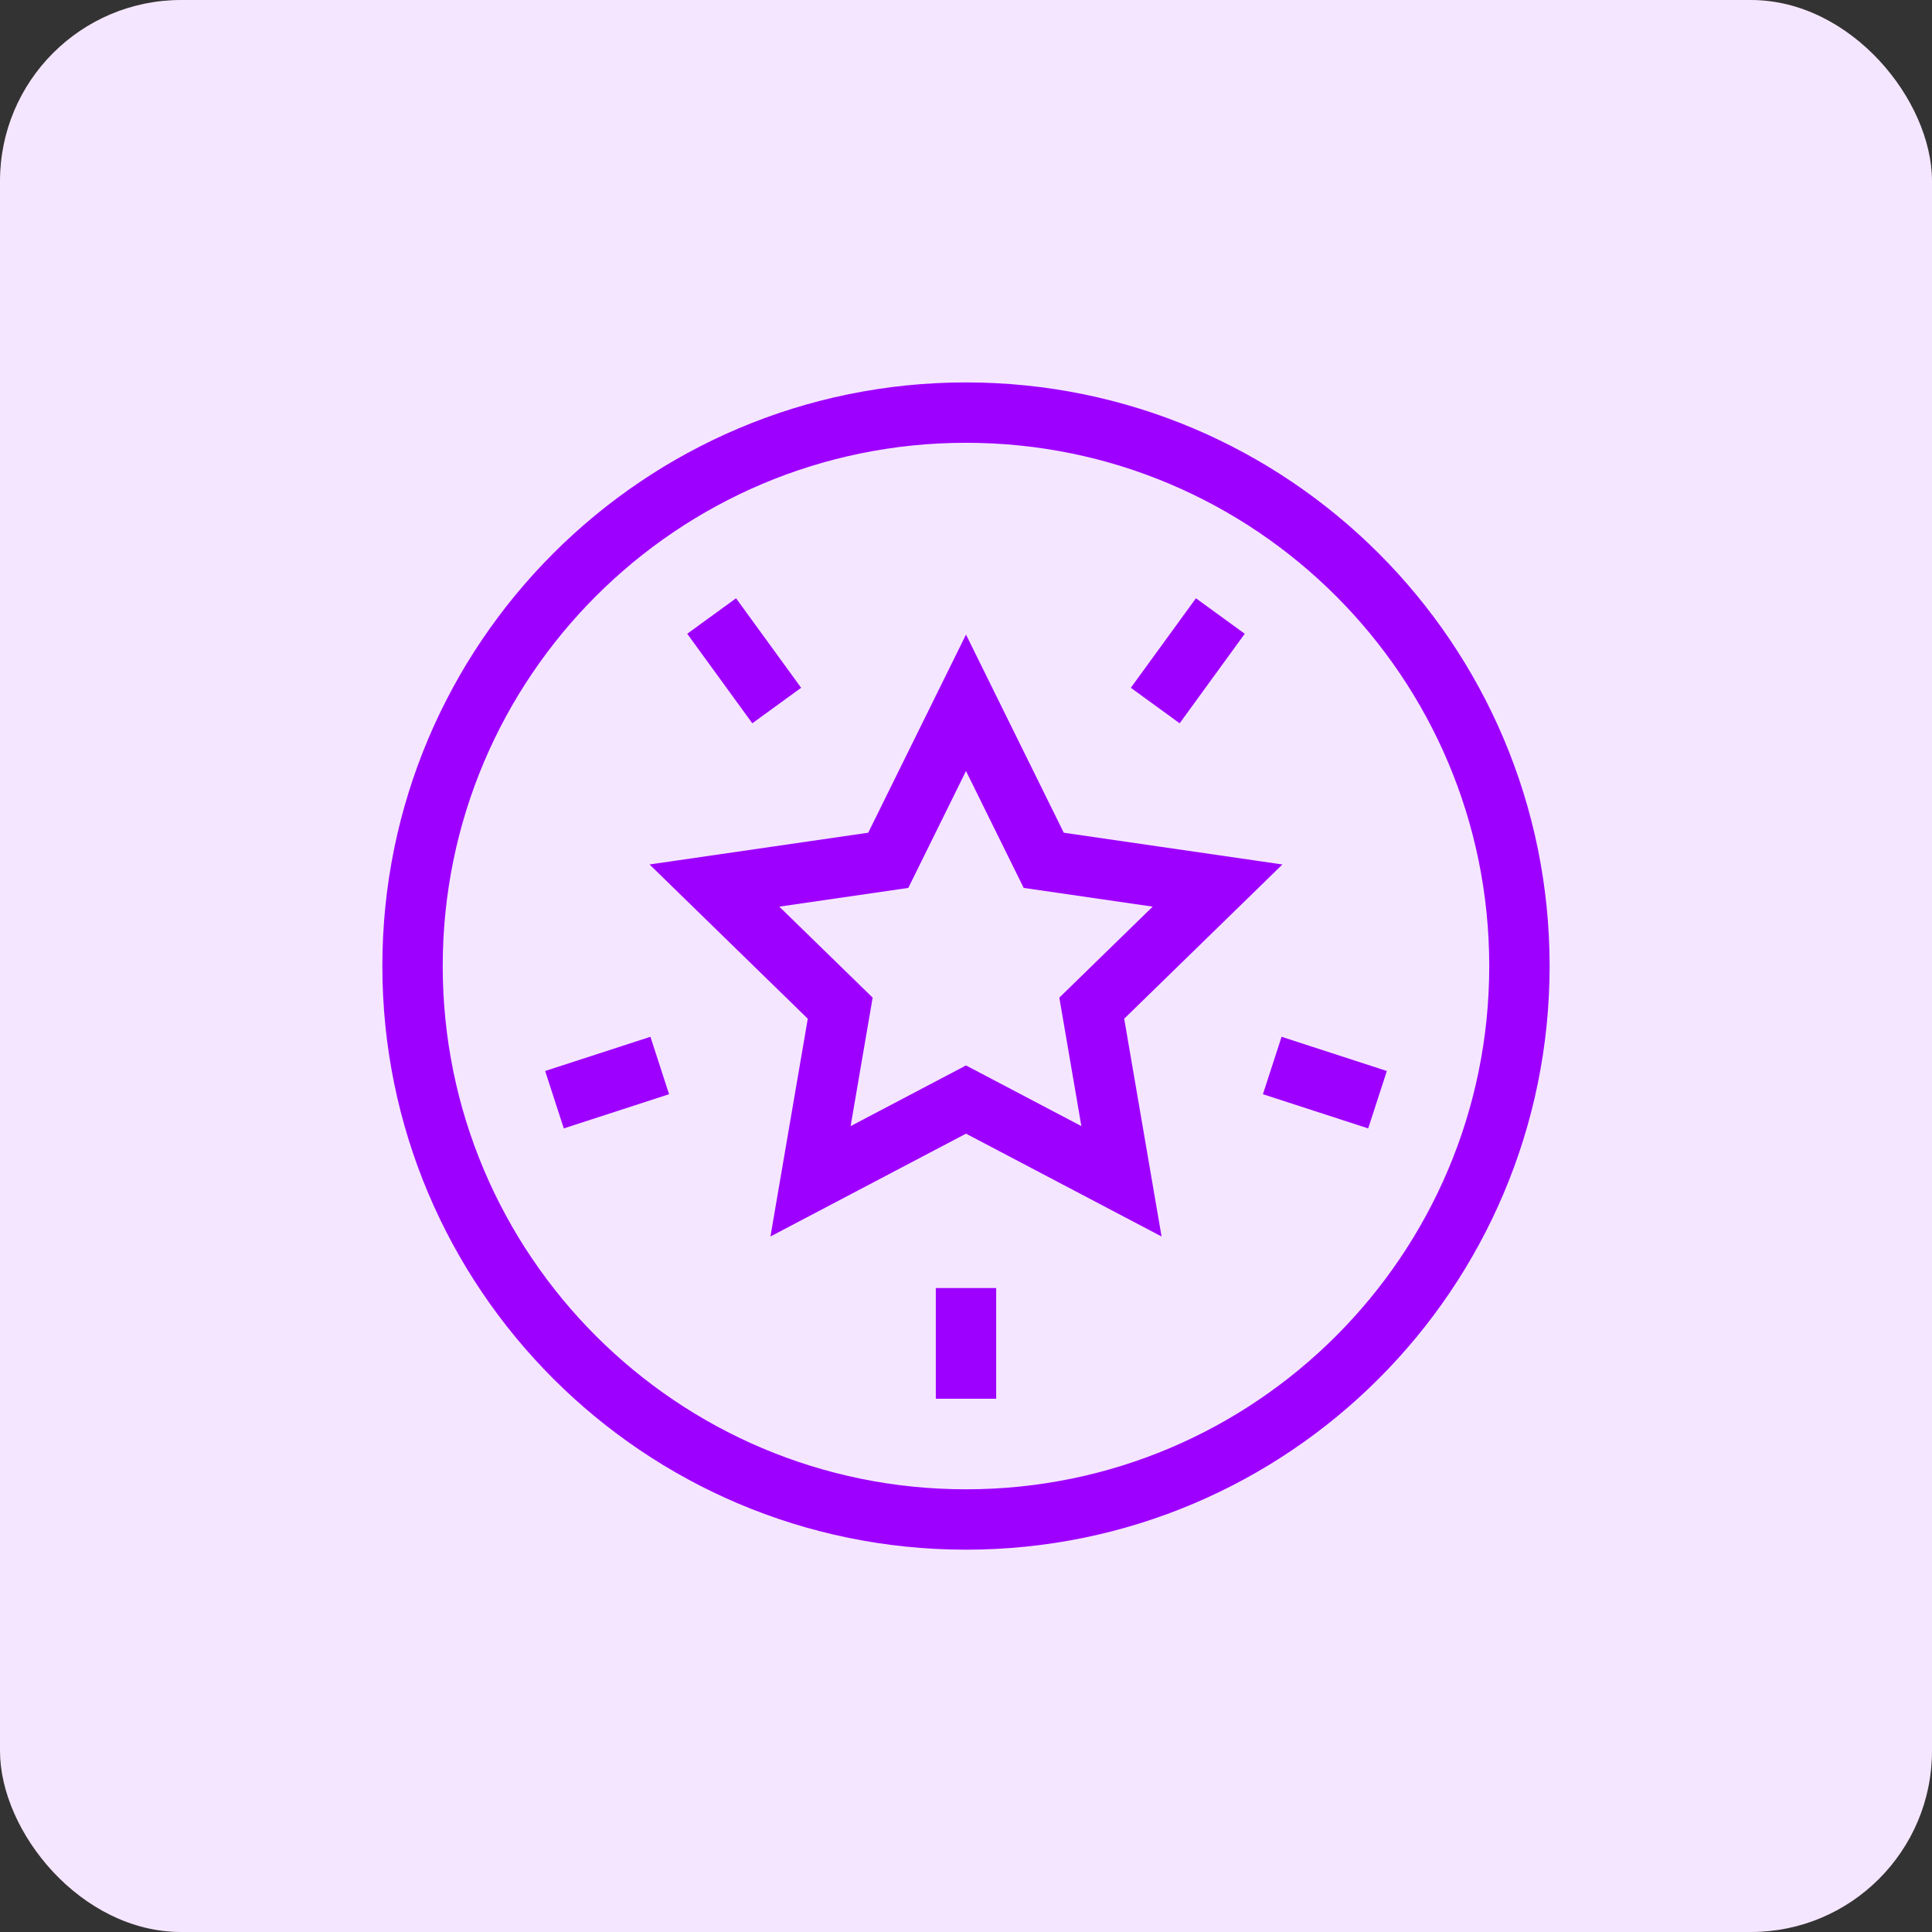 <svg width="64" height="64" viewBox="0 0 64 64" fill="none" xmlns="http://www.w3.org/2000/svg">
<rect x="0" y="0" width="64" height="64" fill="#333333" stroke="none"/>
<rect width="64" height="64" rx="6" fill="#F5E6FF"/>
<g clip-path="url(#clip0_6217_18779)">
<path d="M32 23.281L34.575 28.499L40.333 29.335L36.166 33.397L37.15 39.132L32 36.424L26.85 39.132L27.833 33.397L23.666 29.335L29.425 28.499L32 23.281Z" stroke="#9E00FF" stroke-width="2" stroke-miterlimit="10" stroke-linecap="square"/>
<path d="M32 50.335C42.125 50.335 50.333 42.127 50.333 32.001C50.333 21.876 42.125 13.668 32 13.668C21.875 13.668 13.666 21.876 13.666 32.001C13.666 42.127 21.875 50.335 32 50.335Z" stroke="#9E00FF" stroke-width="2" stroke-miterlimit="10"/>
<path d="M32 43.668V45.335" stroke="#9E00FF" stroke-width="2" stroke-miterlimit="10" stroke-linecap="square"/>
<path d="M43.096 35.605L44.681 36.12" stroke="#9E00FF" stroke-width="2" stroke-miterlimit="10" stroke-linecap="square"/>
<path d="M38.857 22.563L39.837 21.215" stroke="#9E00FF" stroke-width="2" stroke-miterlimit="10" stroke-linecap="square"/>
<path d="M25.142 22.563L24.162 21.215" stroke="#9E00FF" stroke-width="2" stroke-miterlimit="10" stroke-linecap="square"/>
<path d="M20.904 35.605L19.319 36.12" stroke="#9E00FF" stroke-width="2" stroke-miterlimit="10" stroke-linecap="square"/>
</g>
<defs>
<clipPath id="clip0_6217_18779">
<rect width="40" height="40" fill="white" transform="translate(12 12)"/>
</clipPath>
</defs>
</svg>
